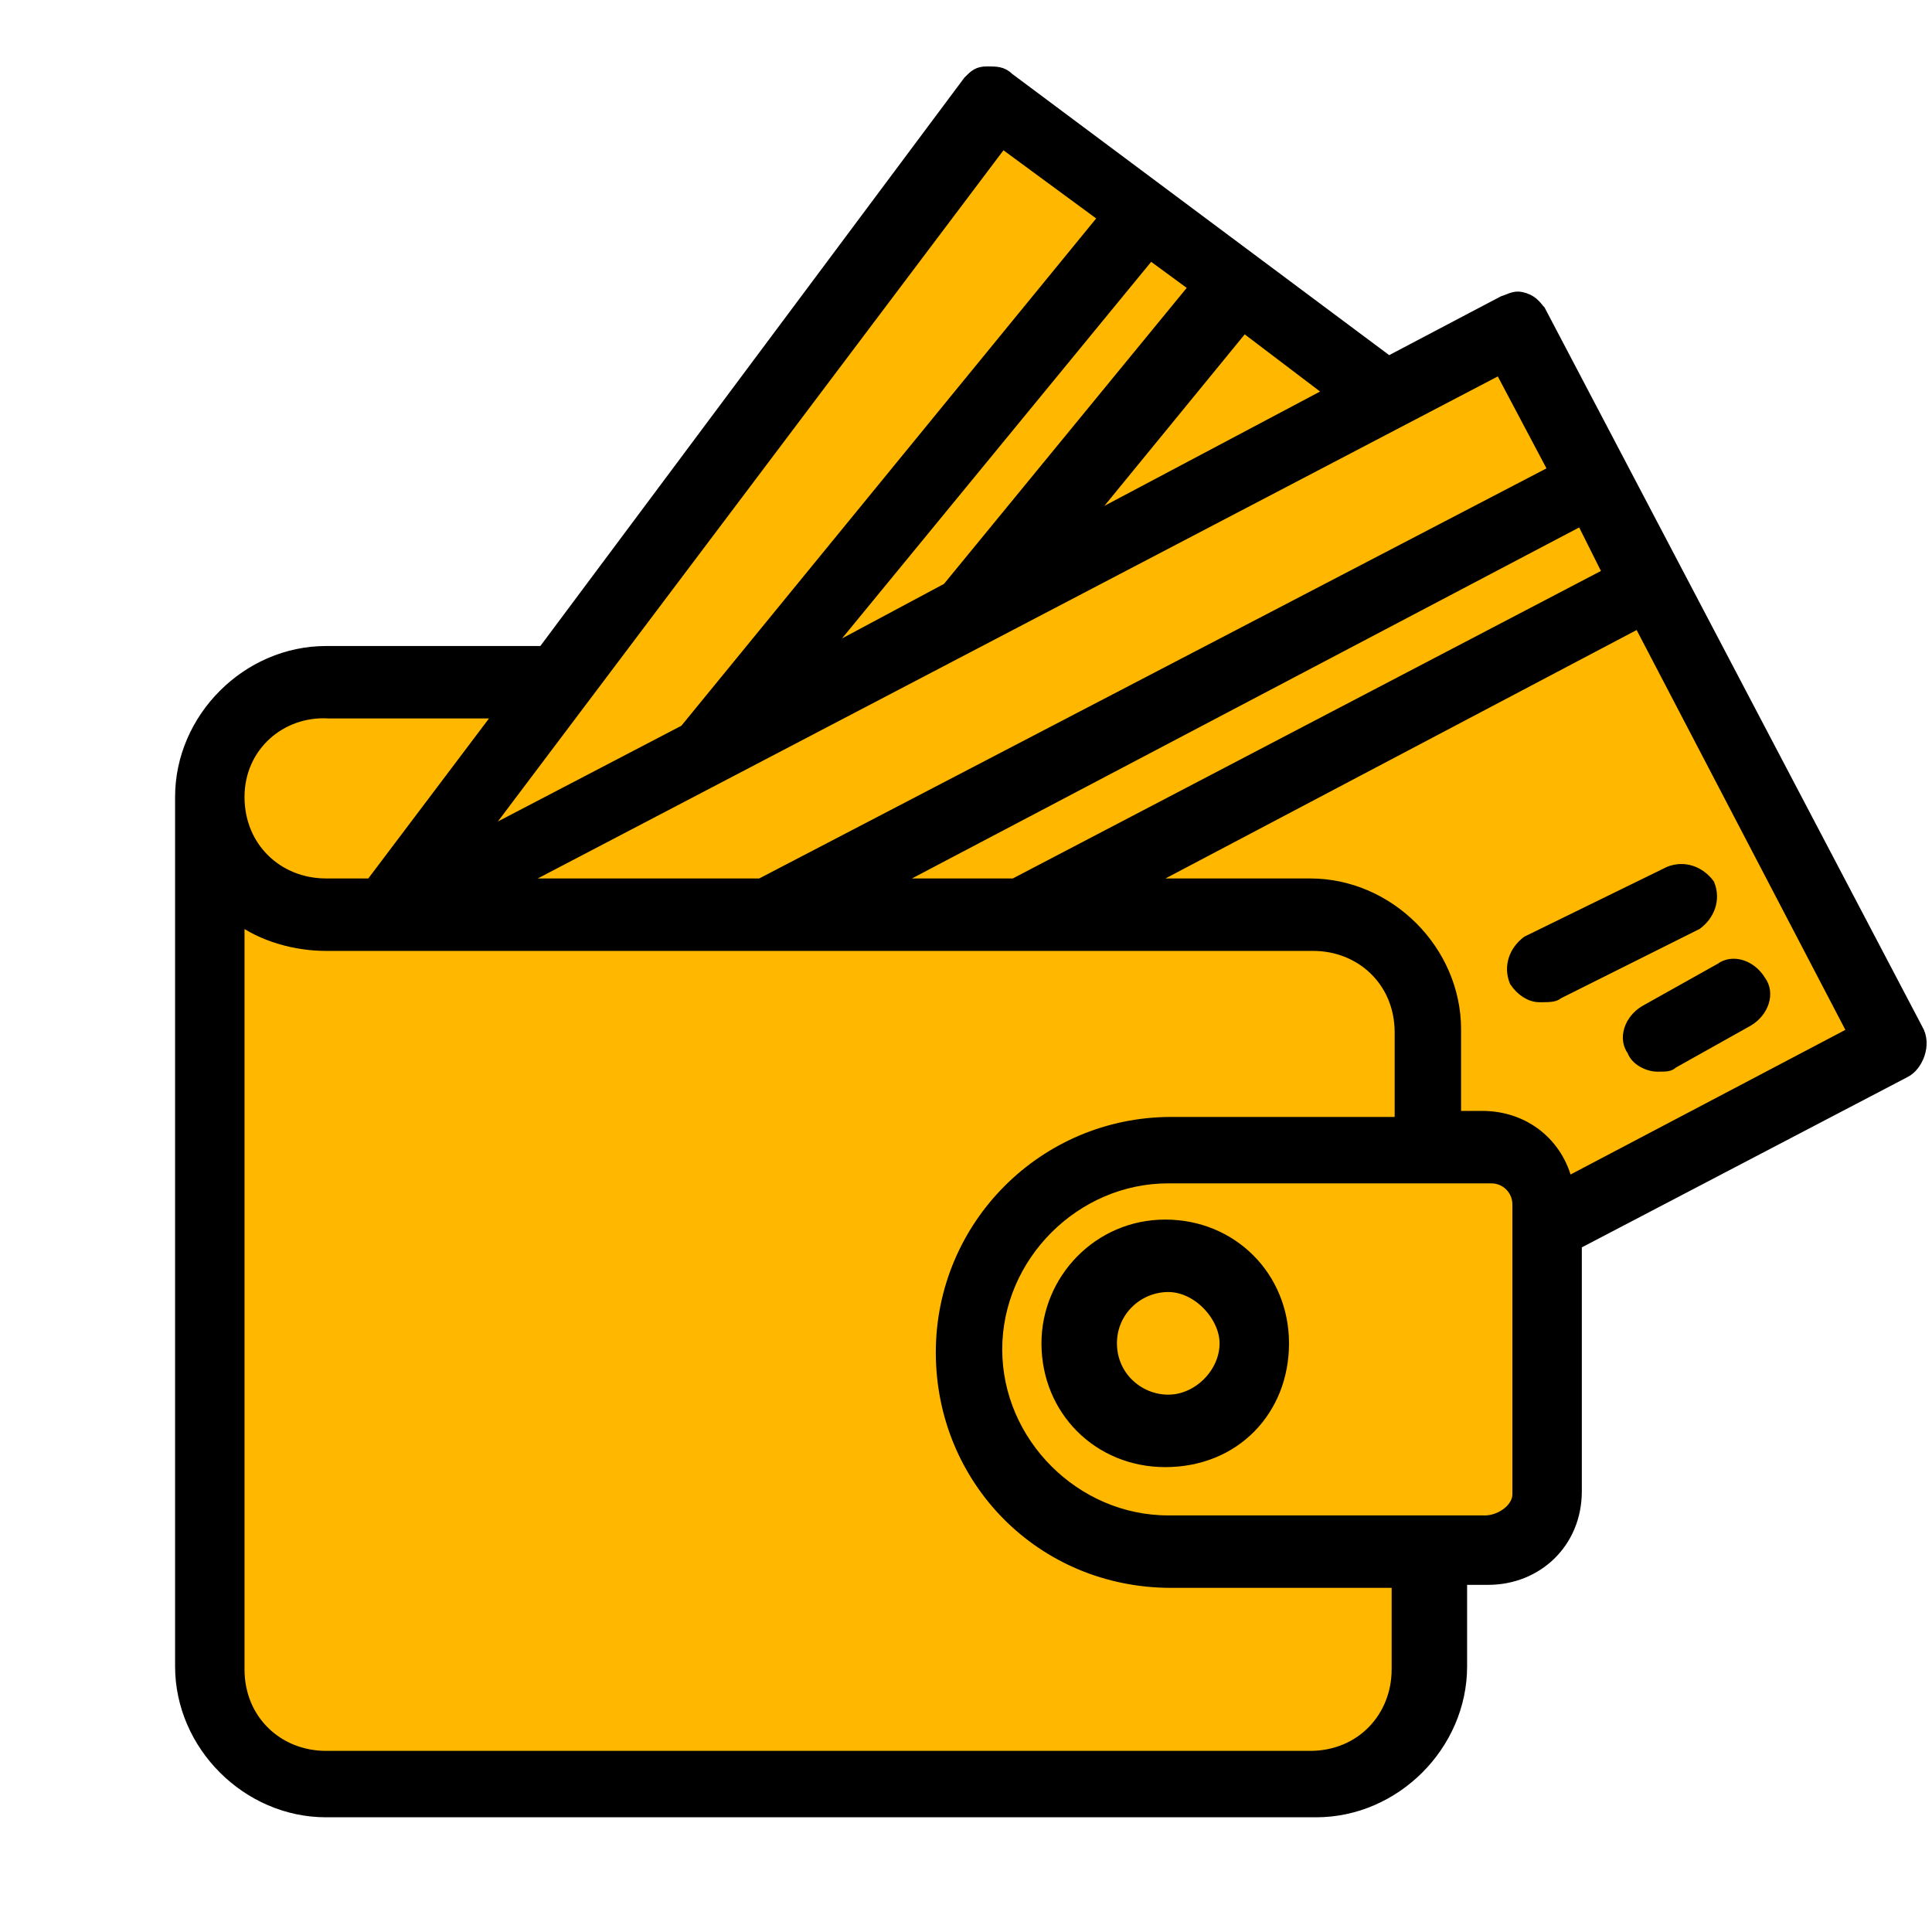 <?xml version="1.0" encoding="utf-8"?>
<!-- Generator: Adobe Illustrator 24.3.0, SVG Export Plug-In . SVG Version: 6.00 Build 0)  -->
<svg version="1.1" id="credit_card_wallet" xmlns="http://www.w3.org/2000/svg" xmlns:xlink="http://www.w3.org/1999/xlink" x="0px"
	 y="0px" viewBox="0 0 64 64" style="enable-background:new 0 0 64 64;" xml:space="preserve">
<style type="text/css">
	.st0{fill:#FFB700;}
	.st1{stroke:#000000;stroke-width:0.4;stroke-miterlimit:10;}
</style>
<polygon class="st0" points="6.9,26.8 7.3,54.9 7.9,57.7 9.9,59 44.1,59 47,57.3 47.8,51.6 50.3,51.2 51.5,49.4 51.2,40.6 
	62.5,34.7 50.1,10.8 46.4,13 33,3.3 19,23.2 10,22.8 7.9,24.1 "/>
<path class="st1" d="M54.9,35.3c-0.3,0-0.7-0.2-0.8-0.5c-0.3-0.4-0.1-1,0.4-1.3l2.5-1.4c0.4-0.3,1-0.1,1.3,0.4
	c0.3,0.4,0.1,1-0.4,1.3l-2.5,1.4C55.3,35.3,55.2,35.3,54.9,35.3z M51.6,32.9l4.6-2.3c0.4-0.3,0.6-0.8,0.4-1.3
	c-0.3-0.4-0.8-0.6-1.3-0.4l-4.7,2.3c-0.4,0.3-0.6,0.8-0.4,1.3c0.2,0.3,0.5,0.5,0.8,0.5C51.3,33,51.5,33,51.6,32.9z M42.5,44.5
	c0-2.2-1.7-3.9-3.9-3.9s-3.9,1.8-3.9,3.9c0,2.2,1.7,3.9,3.9,3.9C40.9,48.4,42.5,46.7,42.5,44.5z M40.6,44.5c0,1-0.9,1.9-1.9,1.9
	s-1.9-0.8-1.9-1.9s0.9-1.9,1.9-1.9S40.6,43.6,40.6,44.5z M63.1,35.5l-10.9,5.7v8.2c0,1.7-1.3,2.9-2.9,2.9h-0.9v2.9
	c0,2.6-2.2,4.8-4.8,4.8H10.8C8.2,60,6,57.8,6,55.2V26.4c0-2.6,2.2-4.8,4.8-4.8H18L32.1,2.7c0.2-0.2,0.3-0.3,0.6-0.3s0.5,0,0.7,0.2
	L46,12l3.8-2c0.3-0.1,0.4-0.2,0.7-0.1s0.4,0.3,0.5,0.4l12.5,23.8C63.8,34.6,63.5,35.3,63.1,35.5z M52.4,17.2l-23,12.1h4.2L53.3,19
	L52.4,17.2z M17,29.3h8.2l26.3-13.7l-1.8-3.4L17,29.3z M41.2,10.8l-5.4,6.6l8.3-4.4L41.2,10.8L41.2,10.8z M38.1,8.4l-11,13.4
	l4.3-2.3l8.2-10L38.1,8.4z M15.8,27.8l6.9-3.6l13.9-17l-3.4-2.5L15.8,27.8z M7.9,26.4c0,1.7,1.3,2.9,2.9,2.9h1.5l4.3-5.7h-5.7
	C9.3,23.5,7.9,24.7,7.9,26.4z M46.4,52.4h-7.6c-4.3,0-7.6-3.4-7.6-7.6s3.4-7.6,7.6-7.6h7.6v-3c0-1.7-1.3-2.9-2.9-2.9H10.8
	c-1,0-2.1-0.3-2.9-0.9v24.9c0,1.7,1.3,2.9,2.9,2.9h32.6c1.7,0,2.9-1.3,2.9-2.9v-2.9H46.4z M50.3,39.9c0-0.5-0.4-0.9-0.9-0.9H38.7
	c-3.1,0-5.7,2.6-5.7,5.7c0,3.1,2.6,5.7,5.7,5.7h10.5c0.5,0,1.1-0.4,1.1-0.9V39.9L50.3,39.9z M61.4,34.2l-7.1-13.6l-16.5,8.7h5.6
	c2.6,0,4.8,2.2,4.8,4.8V37h0.9c1.4,0,2.5,0.9,2.8,2.2L61.4,34.2z"/>
</svg>
